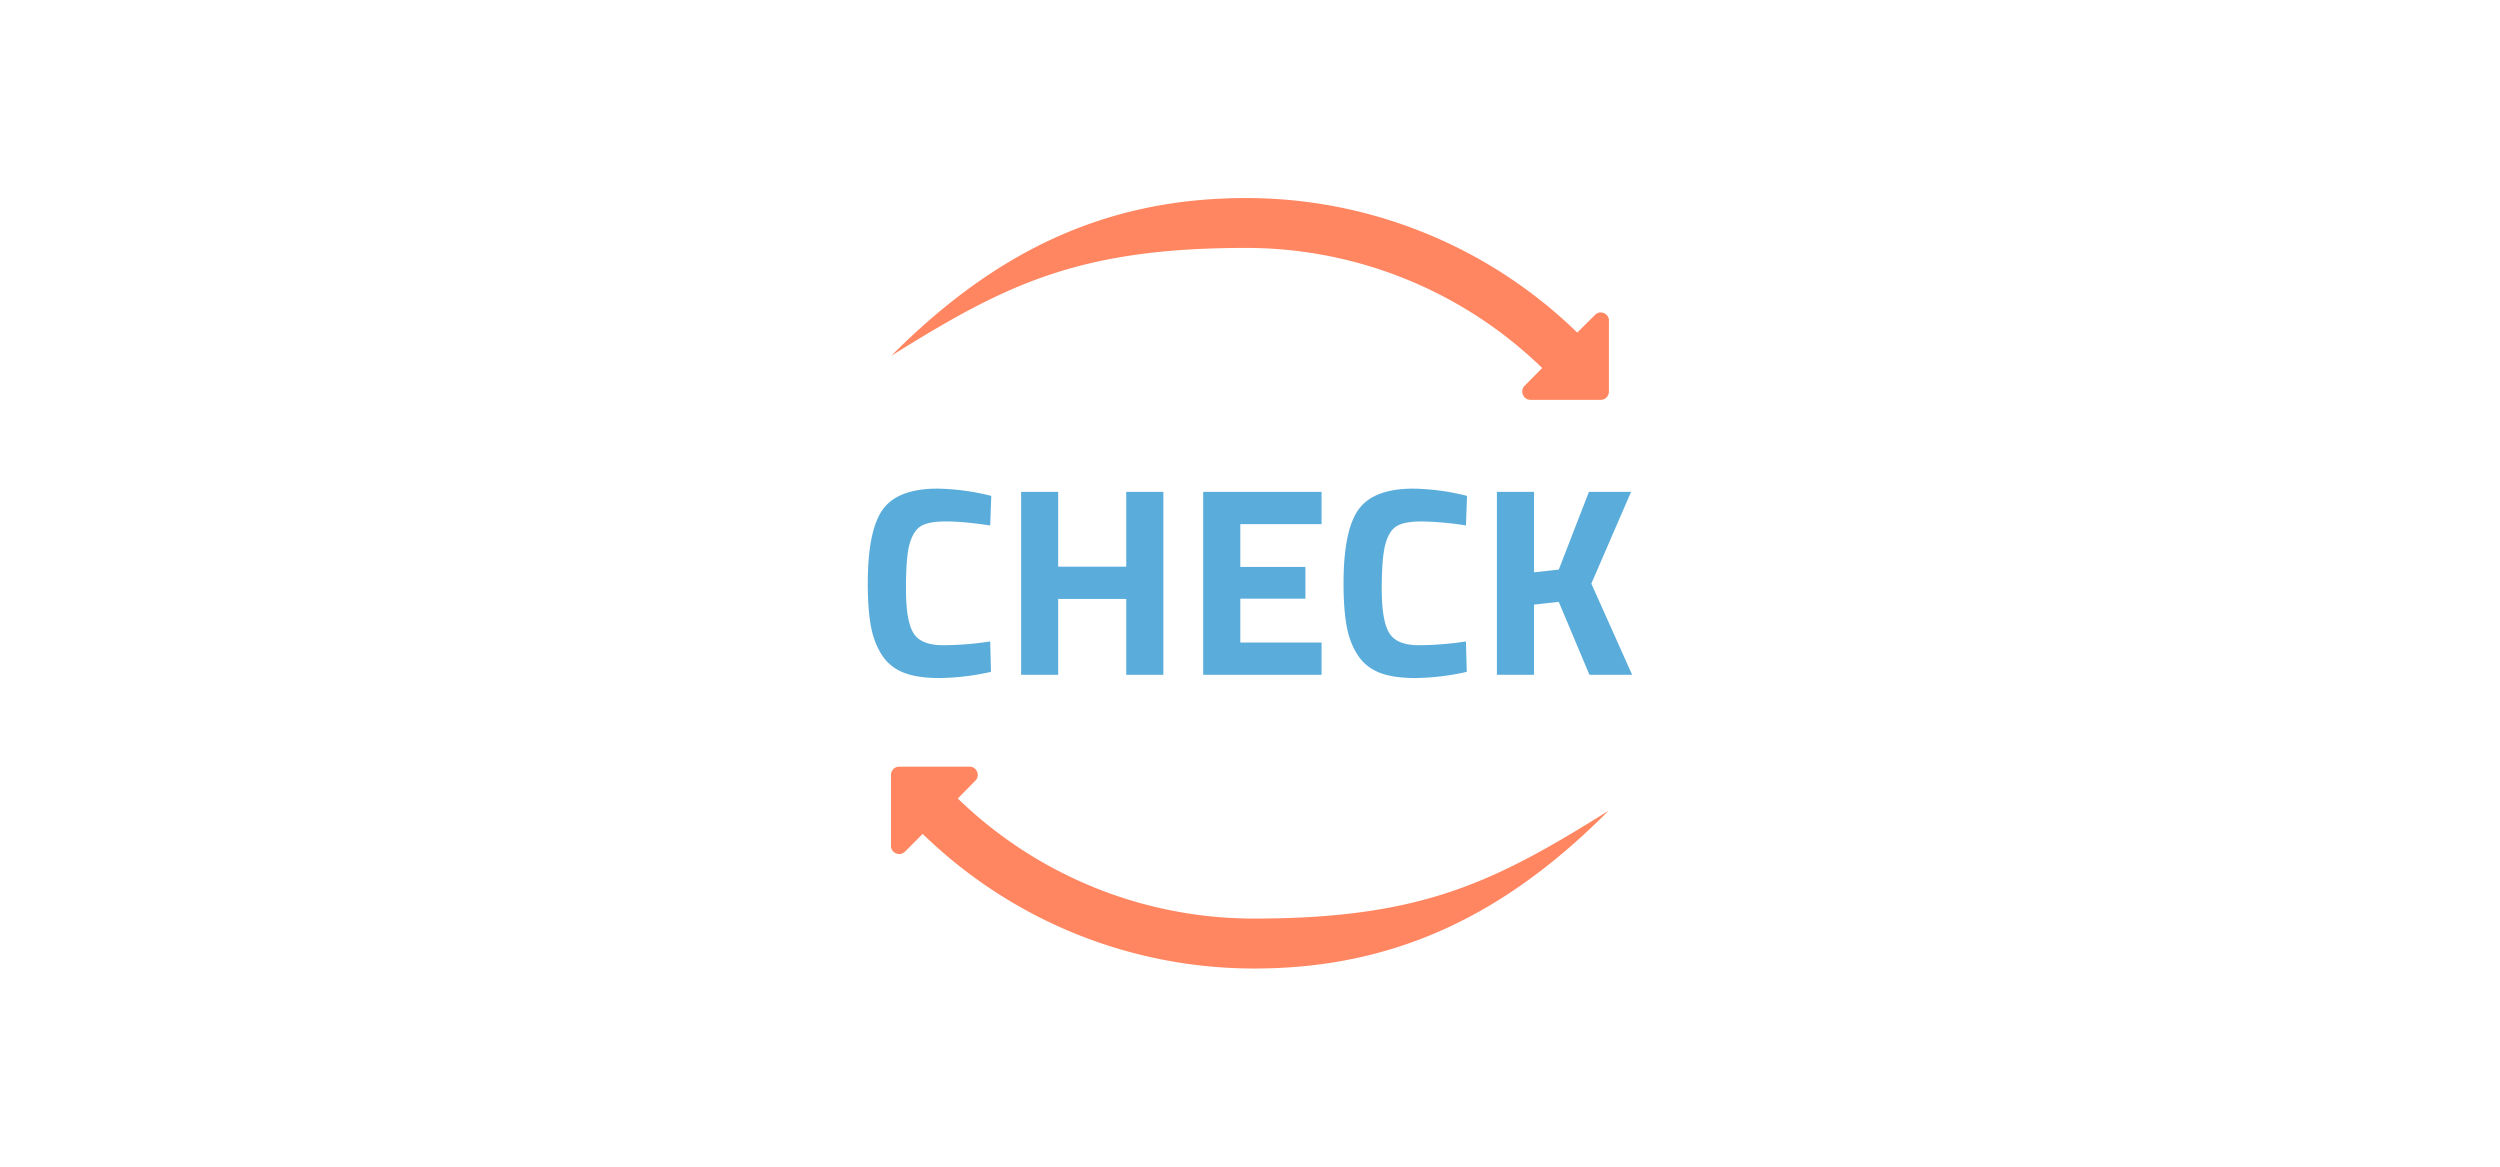 <?xml version="1.0" encoding="UTF-8"?>
<svg xmlns="http://www.w3.org/2000/svg" width="150" height="70" viewBox="0 0 27.876 13.008" shape-rendering="geometricPrecision" image-rendering="optimizeQuality" fill-rule="evenodd" xmlns:v="https://vecta.io/nano"><path d="M9.935 3.97c1.121-1.125 2.341-1.762 3.957-1.762a5.29 5.29 0 0 1 3.695 1.5l.198-.197c.059-.062.164-.011.155.073v.781c0 .051-.04.093-.09.093h-.784c-.083 0-.122-.101-.066-.157l.196-.198a4.74 4.74 0 0 0-3.304-1.339c-1.882 0-2.692.416-3.959 1.206h.002 0zm8.005 5.066c-1.118 1.125-2.338 1.763-3.955 1.763-1.334 0-2.666-.501-3.697-1.501l-.196.197c-.063.062-.166.011-.157-.073v-.781c0-.051.04-.093.091-.093h.785c.082 0 .122.101.064.157l-.195.198a4.74 4.74 0 0 0 3.305 1.339c1.883 0 2.69-.414 3.957-1.206h-.001-.001z" fill="#ff8660" fill-rule="nonzero"/><path d="M11.05 7.491a2.73 2.73 0 0 1-.573.069c-.17 0-.306-.021-.408-.063s-.182-.109-.24-.201-.098-.2-.12-.324-.033-.28-.033-.468c0-.394.056-.668.167-.823s.315-.233.613-.233a2.61 2.61 0 0 1 .597.081l-.012.33c-.198-.03-.363-.045-.494-.045s-.224.018-.28.053-.097.101-.125.199-.04.265-.04.501.027.399.082.49.165.137.33.137a3.55 3.55 0 0 0 .527-.042l.009.339zm1.508.033v-.846h-.759v.846h-.413v-2.04h.413v.834h.759v-.834h.414v2.04h-.414zm.858 0v-2.04h1.32v.36h-.906v.477h.726v.354h-.726v.489h.906v.36h-1.32zm2.939-.033a2.73 2.73 0 0 1-.573.069c-.17 0-.306-.021-.408-.063s-.182-.109-.24-.201-.098-.2-.12-.324-.033-.28-.033-.468c0-.394.056-.668.167-.823s.315-.233.613-.233a2.61 2.61 0 0 1 .597.081l-.012.33a3.4 3.4 0 0 0-.493-.045c-.131 0-.225.018-.281.053s-.097.101-.124.199-.041.265-.041.501.028.399.083.49.165.137.33.137a3.54 3.54 0 0 0 .526-.042l.009.339zm.75.033h-.414v-2.04h.414v.897l.276-.03.336-.867h.47l-.443 1.023.455 1.017h-.476l-.342-.813-.276.03v.783z" fill="#5aacdb" fill-rule="nonzero"/></svg>
